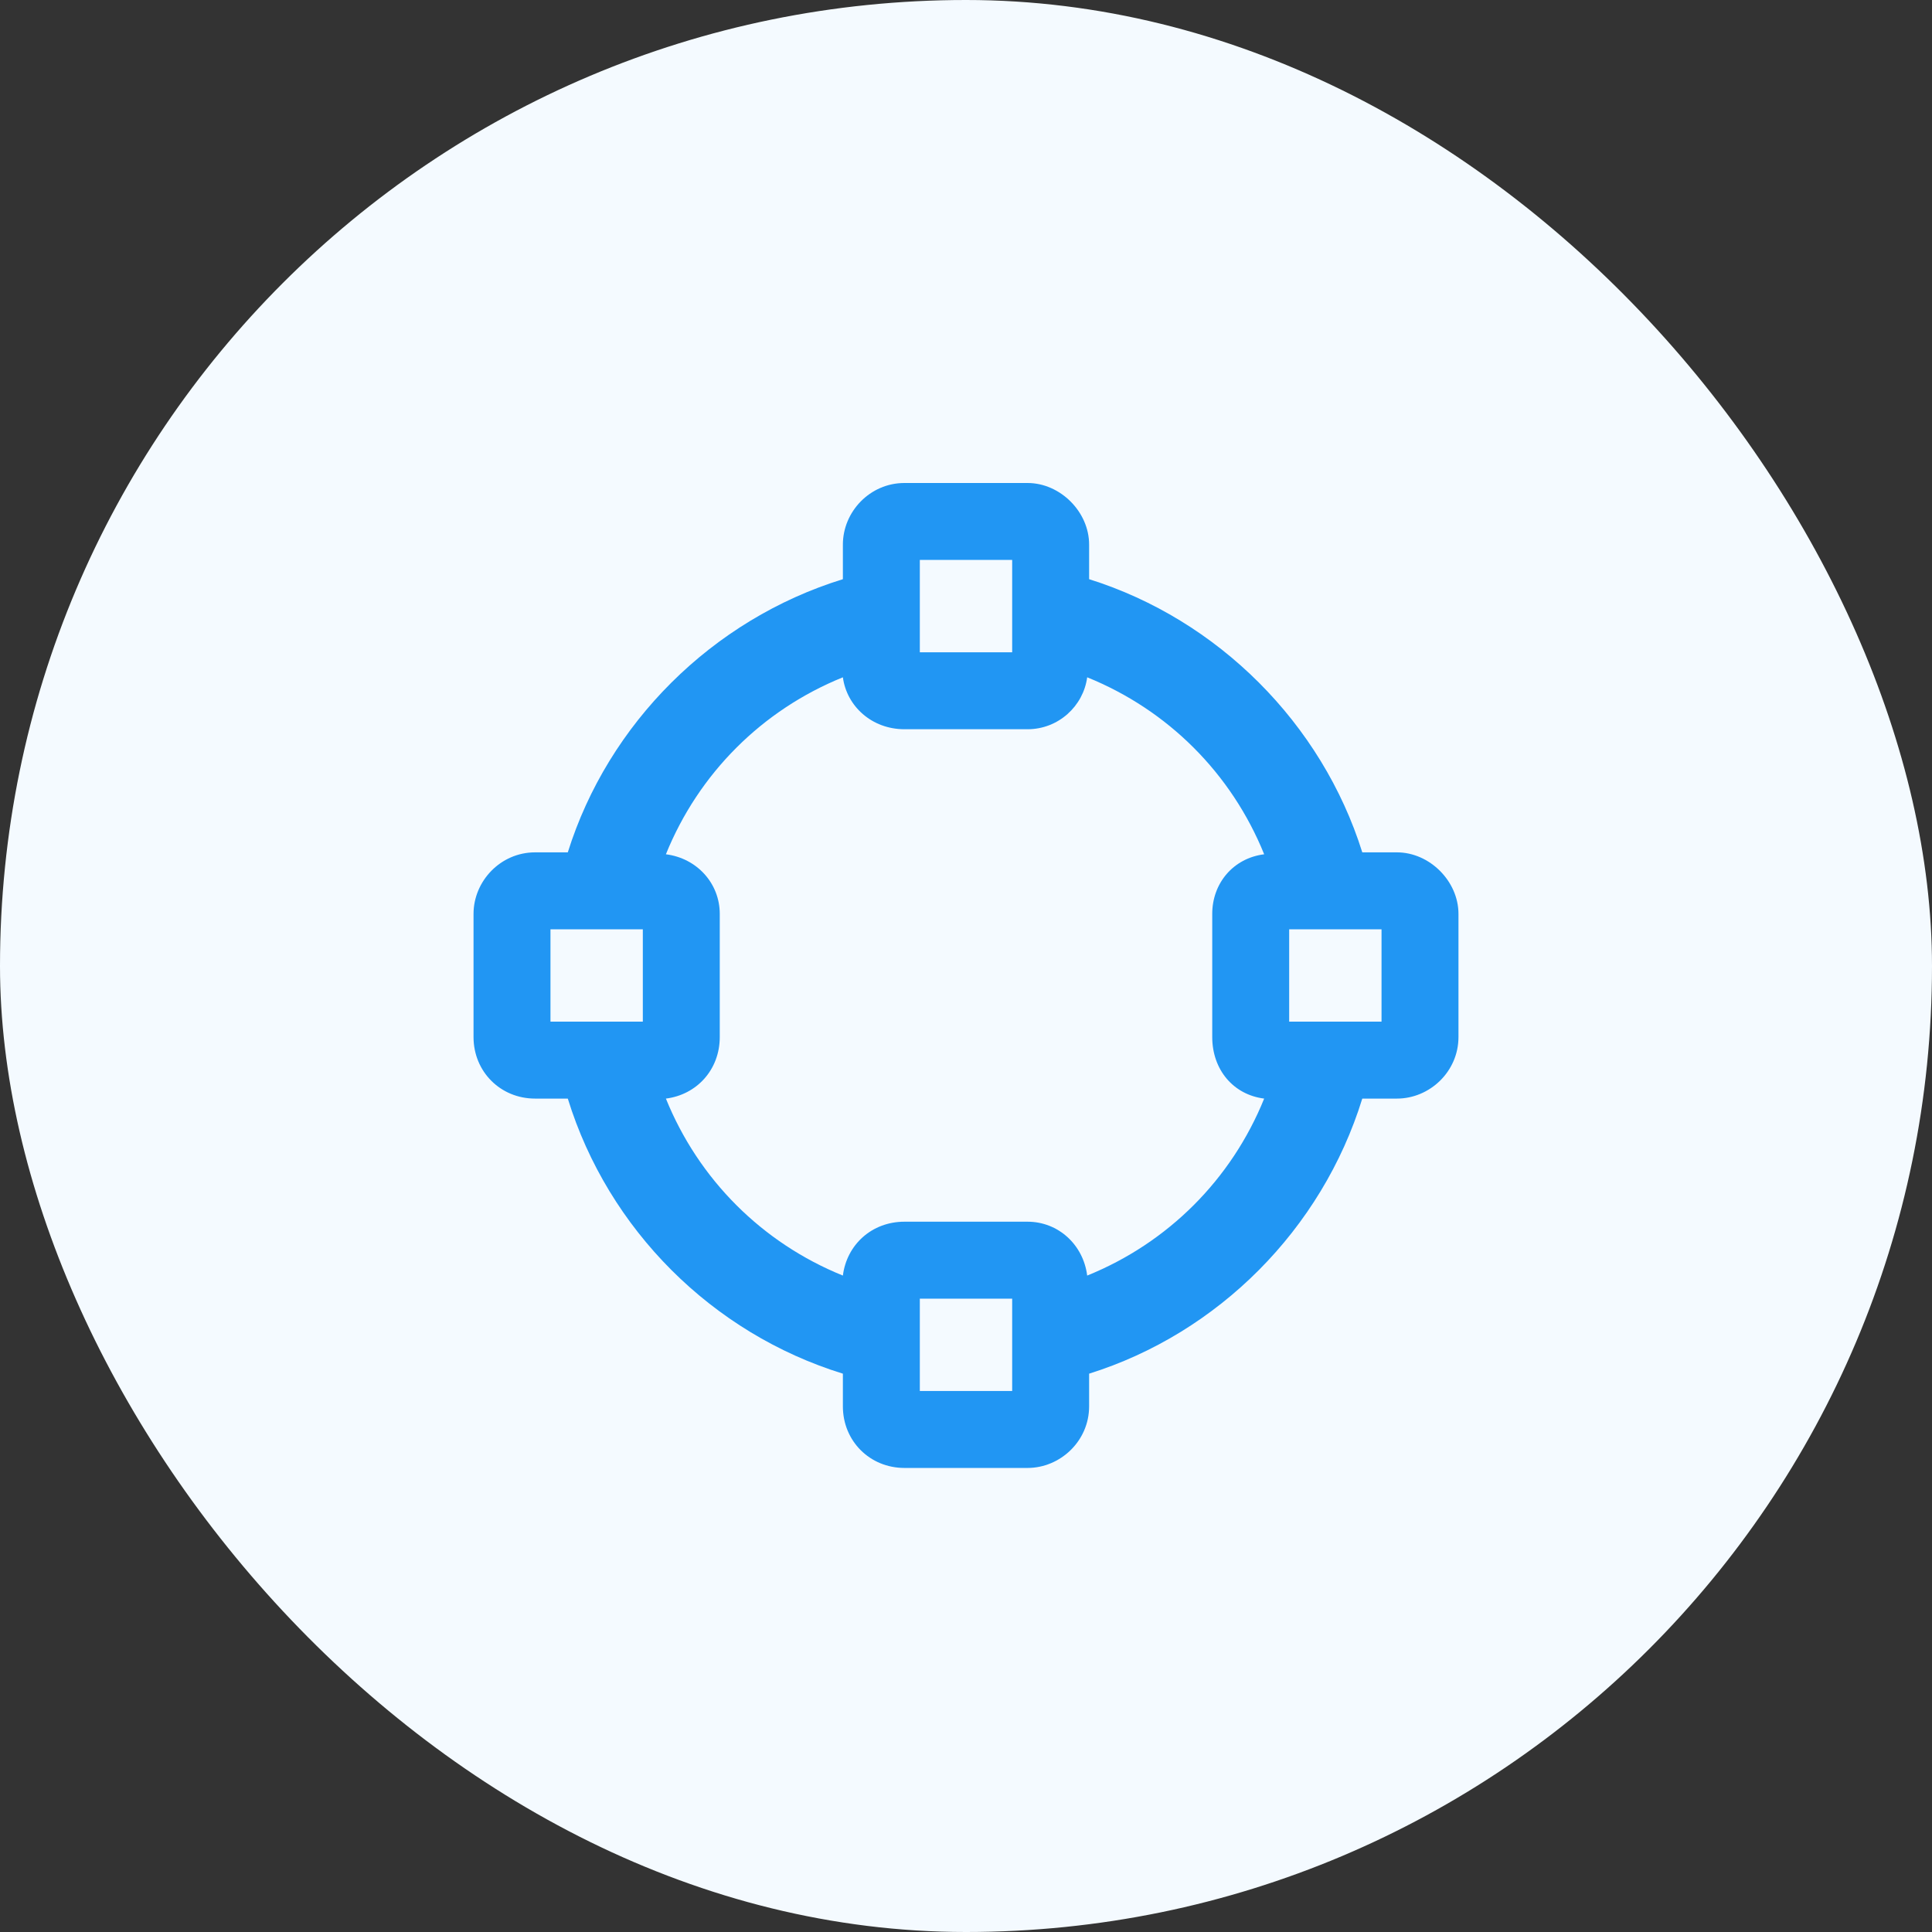 <?xml version="1.0" encoding="UTF-8"?>
<svg width="102" height="102" viewBox="0 0 102 102" fill="none" xmlns="http://www.w3.org/2000/svg">
<rect x="0" y="0" width="102" height="102" fill="#333333" stroke="none"/>
<rect width="102" height="102" rx="51" fill="#F4FAFF"/>
<path d="M44.5 28.75C44.5 27.023 45.922 25.5 47.75 25.5H54.25C55.977 25.5 57.5 27.023 57.5 28.75V30.578C64.305 32.711 69.789 38.195 71.922 45H73.75C75.477 45 77 46.523 77 48.25V54.75C77 56.578 75.477 58 73.75 58H71.922C69.789 64.906 64.305 70.391 57.5 72.523V74.25C57.5 76.078 55.977 77.5 54.25 77.5H47.75C45.922 77.5 44.5 76.078 44.5 74.25V72.523C37.594 70.391 32.109 64.906 29.977 58H28.25C26.422 58 25 56.578 25 54.75V48.25C25 46.523 26.422 45 28.25 45H29.977C32.109 38.195 37.594 32.711 44.5 30.578V28.75ZM53.438 34.438V29.562H48.562V34.438H53.438ZM35.156 45.102C36.781 45.305 38 46.625 38 48.25V54.75C38 56.477 36.781 57.797 35.156 58C36.883 62.266 40.234 65.617 44.5 67.344C44.703 65.719 46.023 64.5 47.75 64.5H54.25C55.875 64.5 57.195 65.719 57.398 67.344C61.664 65.617 65.016 62.266 66.742 58C65.117 57.797 64 56.477 64 54.75V48.25C64 46.625 65.117 45.305 66.742 45.102C65.016 40.836 61.664 37.484 57.398 35.758C57.195 37.281 55.875 38.5 54.25 38.5H47.75C46.023 38.5 44.703 37.281 44.5 35.758C40.234 37.484 36.883 40.836 35.156 45.102ZM68.062 49.062V53.938H72.938V49.062H68.062ZM48.562 68.562V73.438H53.438V68.562H48.562ZM29.062 49.062V53.938H33.938V49.062H29.062Z" fill="#2196F3"/>
</svg>
